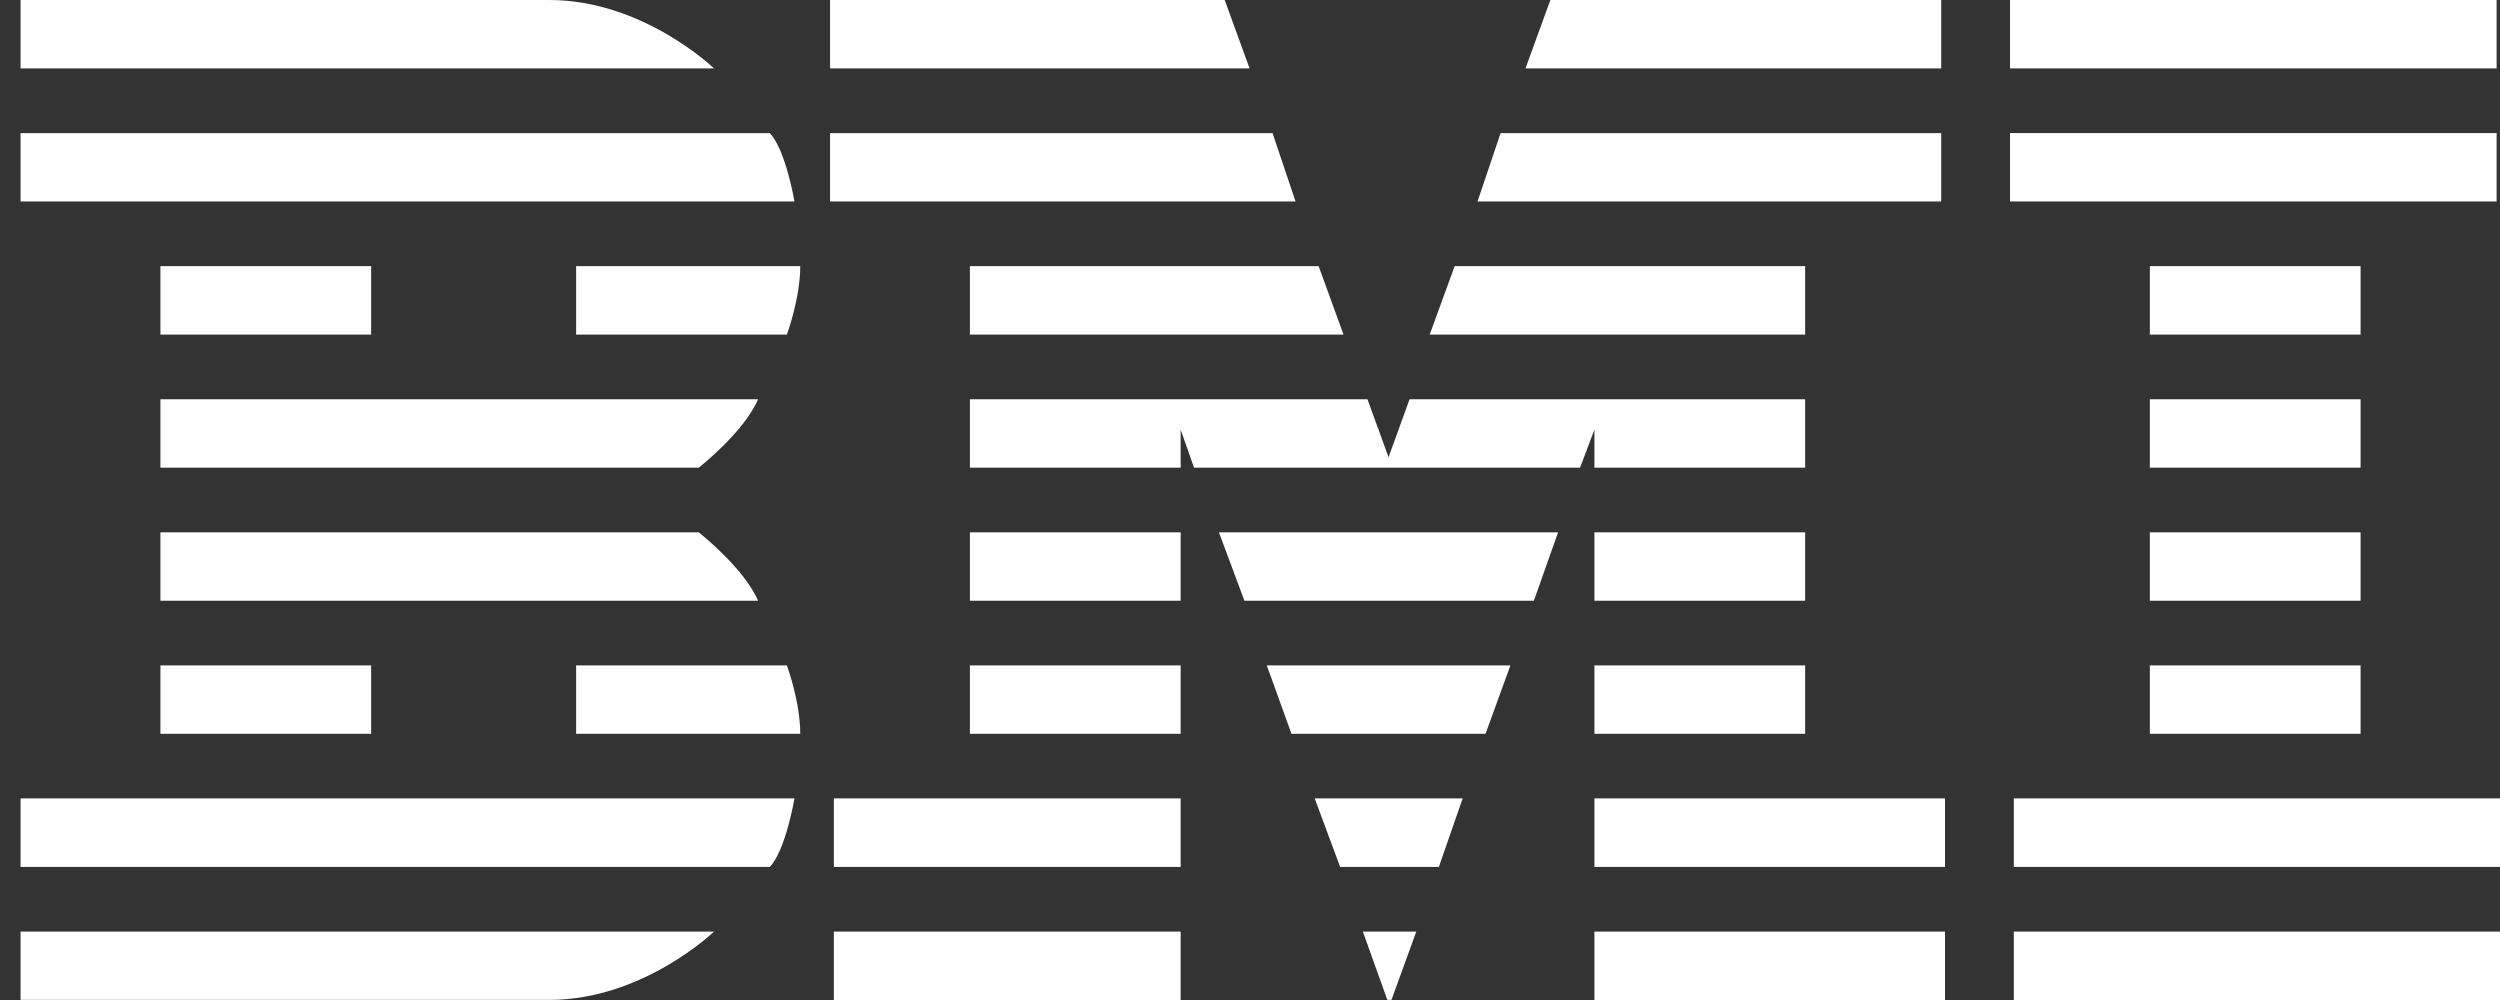 <?xml version="1.0" encoding="UTF-8" standalone="no"?>
<svg
   xmlns:dc="http://purl.org/dc/elements/1.1/"
   xmlns:cc="http://creativecommons.org/ns#"
   xmlns:rdf="http://www.w3.org/1999/02/22-rdf-syntax-ns#"
   xmlns:svg="http://www.w3.org/2000/svg"
   xmlns="http://www.w3.org/2000/svg"
   xmlns:sodipodi="http://sodipodi.sourceforge.net/DTD/sodipodi-0.dtd"
   xmlns:inkscape="http://www.inkscape.org/namespaces/inkscape"
   version="1.1"
   width="1000"
   height="400"
   id="svg2"
   inkscape:version="0.91 r13725"
   sodipodi:docname="bmi.svg">
  <rect width="100%" height="100%" fill="#333333" stroke="none"/>
  <defs
     id="defs8" />
  <sodipodi:namedview
     pagecolor="#ffffff"
     bordercolor="#666666"
     borderopacity="1"
     objecttolerance="10"
     gridtolerance="10"
     guidetolerance="10"
     inkscape:pageopacity="0"
     inkscape:pageshadow="2"
     inkscape:window-width="1362"
     inkscape:window-height="729"
     id="namedview6"
     showgrid="false"
     inkscape:zoom="0.359"
     inkscape:cx="62.674095"
     inkscape:cy="200"
     inkscape:window-x="0"
     inkscape:window-y="18"
     inkscape:window-maximized="0"
     inkscape:current-layer="svg2" />
  <path
     d="m 804,0 0,27.367 194.648,0 0,-27.367 z M 8.227,0 l 0,27.367 277.383,0 C 285.609,27.367 257.276,0 219.75,0 Z m 323.797,0 0,27.367 167.812,0 L 489.875,0 Z m 288.125,0 -9.961,27.367 166.289,0 0,-27.367 z M 804,53.222 l 0,27.367 194.648,0 0,-27.367 z m -795.773,0.039 0,27.328 309.57,0 c 0,1.2e-5 -3.616,-21.063 -9.922,-27.328 z m 323.797,0 0,27.328 186.211,0 -9.219,-27.328 z m 268.203,0 -9.219,27.328 185.469,0 0,-27.328 z m 259.711,53.183 0,27.406 84.297,0 0,-27.406 z m -795.773,0 0,27.406 84.297,0 0,-27.406 z m 166.289,0 0,27.406 84.297,0 c 10e-6,0 5.352,-14.473 5.352,-27.406 z m 157.508,0 0,27.406 149.453,0 -9.961,-27.406 z m 193.906,0 -10,27.406 150.195,0 0,-27.406 z m 278.07,53.261 0,27.367 84.297,0 0,-27.367 z m -795.773,0 0,27.367 215.312,0 c 1e-5,-1e-5 18.011,-14.042 23.75,-27.367 z m 323.797,0 0,27.367 84.297,0 0,-15.234 5.352,15.234 154.414,0 5.742,-15.234 0,15.234 84.297,0 0,-27.367 -158.242,0 -8.398,23.181 -8.437,-23.181 z m 471.977,53.222 0,27.367 84.297,0 0,-27.367 z m -795.773,0 0,27.367 239.062,0 c -5.74,-13.281 -23.75,-27.367 -23.75,-27.367 z m 323.797,0 0,27.367 84.297,0 0,-27.367 z m 99.609,0 10.195,27.367 115.781,0 9.688,-27.367 z m 150.195,0 0,27.367 84.297,0 0,-27.367 z m 222.172,53.222 0,27.367 84.297,0 0,-27.367 z m -795.773,0 0,27.367 84.297,0 0,-27.367 z m 166.289,0 0,27.367 89.648,0 c 2e-5,-12.915 -5.352,-27.367 -5.352,-27.367 z m 157.508,0 0,27.367 84.297,0 0,-27.367 z m 118.75,0 9.883,27.367 77.617,0 9.961,-27.367 z m 131.055,0 0,27.367 84.297,0 0,-27.367 z m 167.758,53.222 0,27.406 194.648,0 0,-27.406 z m -797.297,0 0,27.406 299.648,0 c 6.306,-6.275 9.922,-27.406 9.922,-27.406 z m 325.32,0 0,27.406 138.711,0 0,-27.406 z m 192.344,0 10.156,27.406 39.492,0 9.531,-27.406 z m 111.875,0 0,27.406 140.234,0 0,-27.406 z m 167.758,53.261 0,27.367 194.648,0 0,-27.367 z m -797.297,0 0,27.328 211.523,0 c 37.526,0 65.859,-27.328 65.859,-27.328 z m 325.32,0 0,27.367 138.711,0 0,-27.367 z m 211.602,0 9.766,27.289 1.68,0.039 9.922,-27.328 z m 92.617,0 0,27.367 140.234,0 0,-27.367 z"
     id="path4"
     inkscape:connector-curvature="0"
     style="fill:#ffffff"
     sodipodi:nodetypes="ccccccccscccccccccccccccccccccccccccccccccccccccccccccccccccccccccccccccccccccccccccccccccccccccccccccccccccccccccccccccccccccccccccccccccccccccccccccccccccccccccccccccccccccccsccccccccccccccccc" />
</svg>
